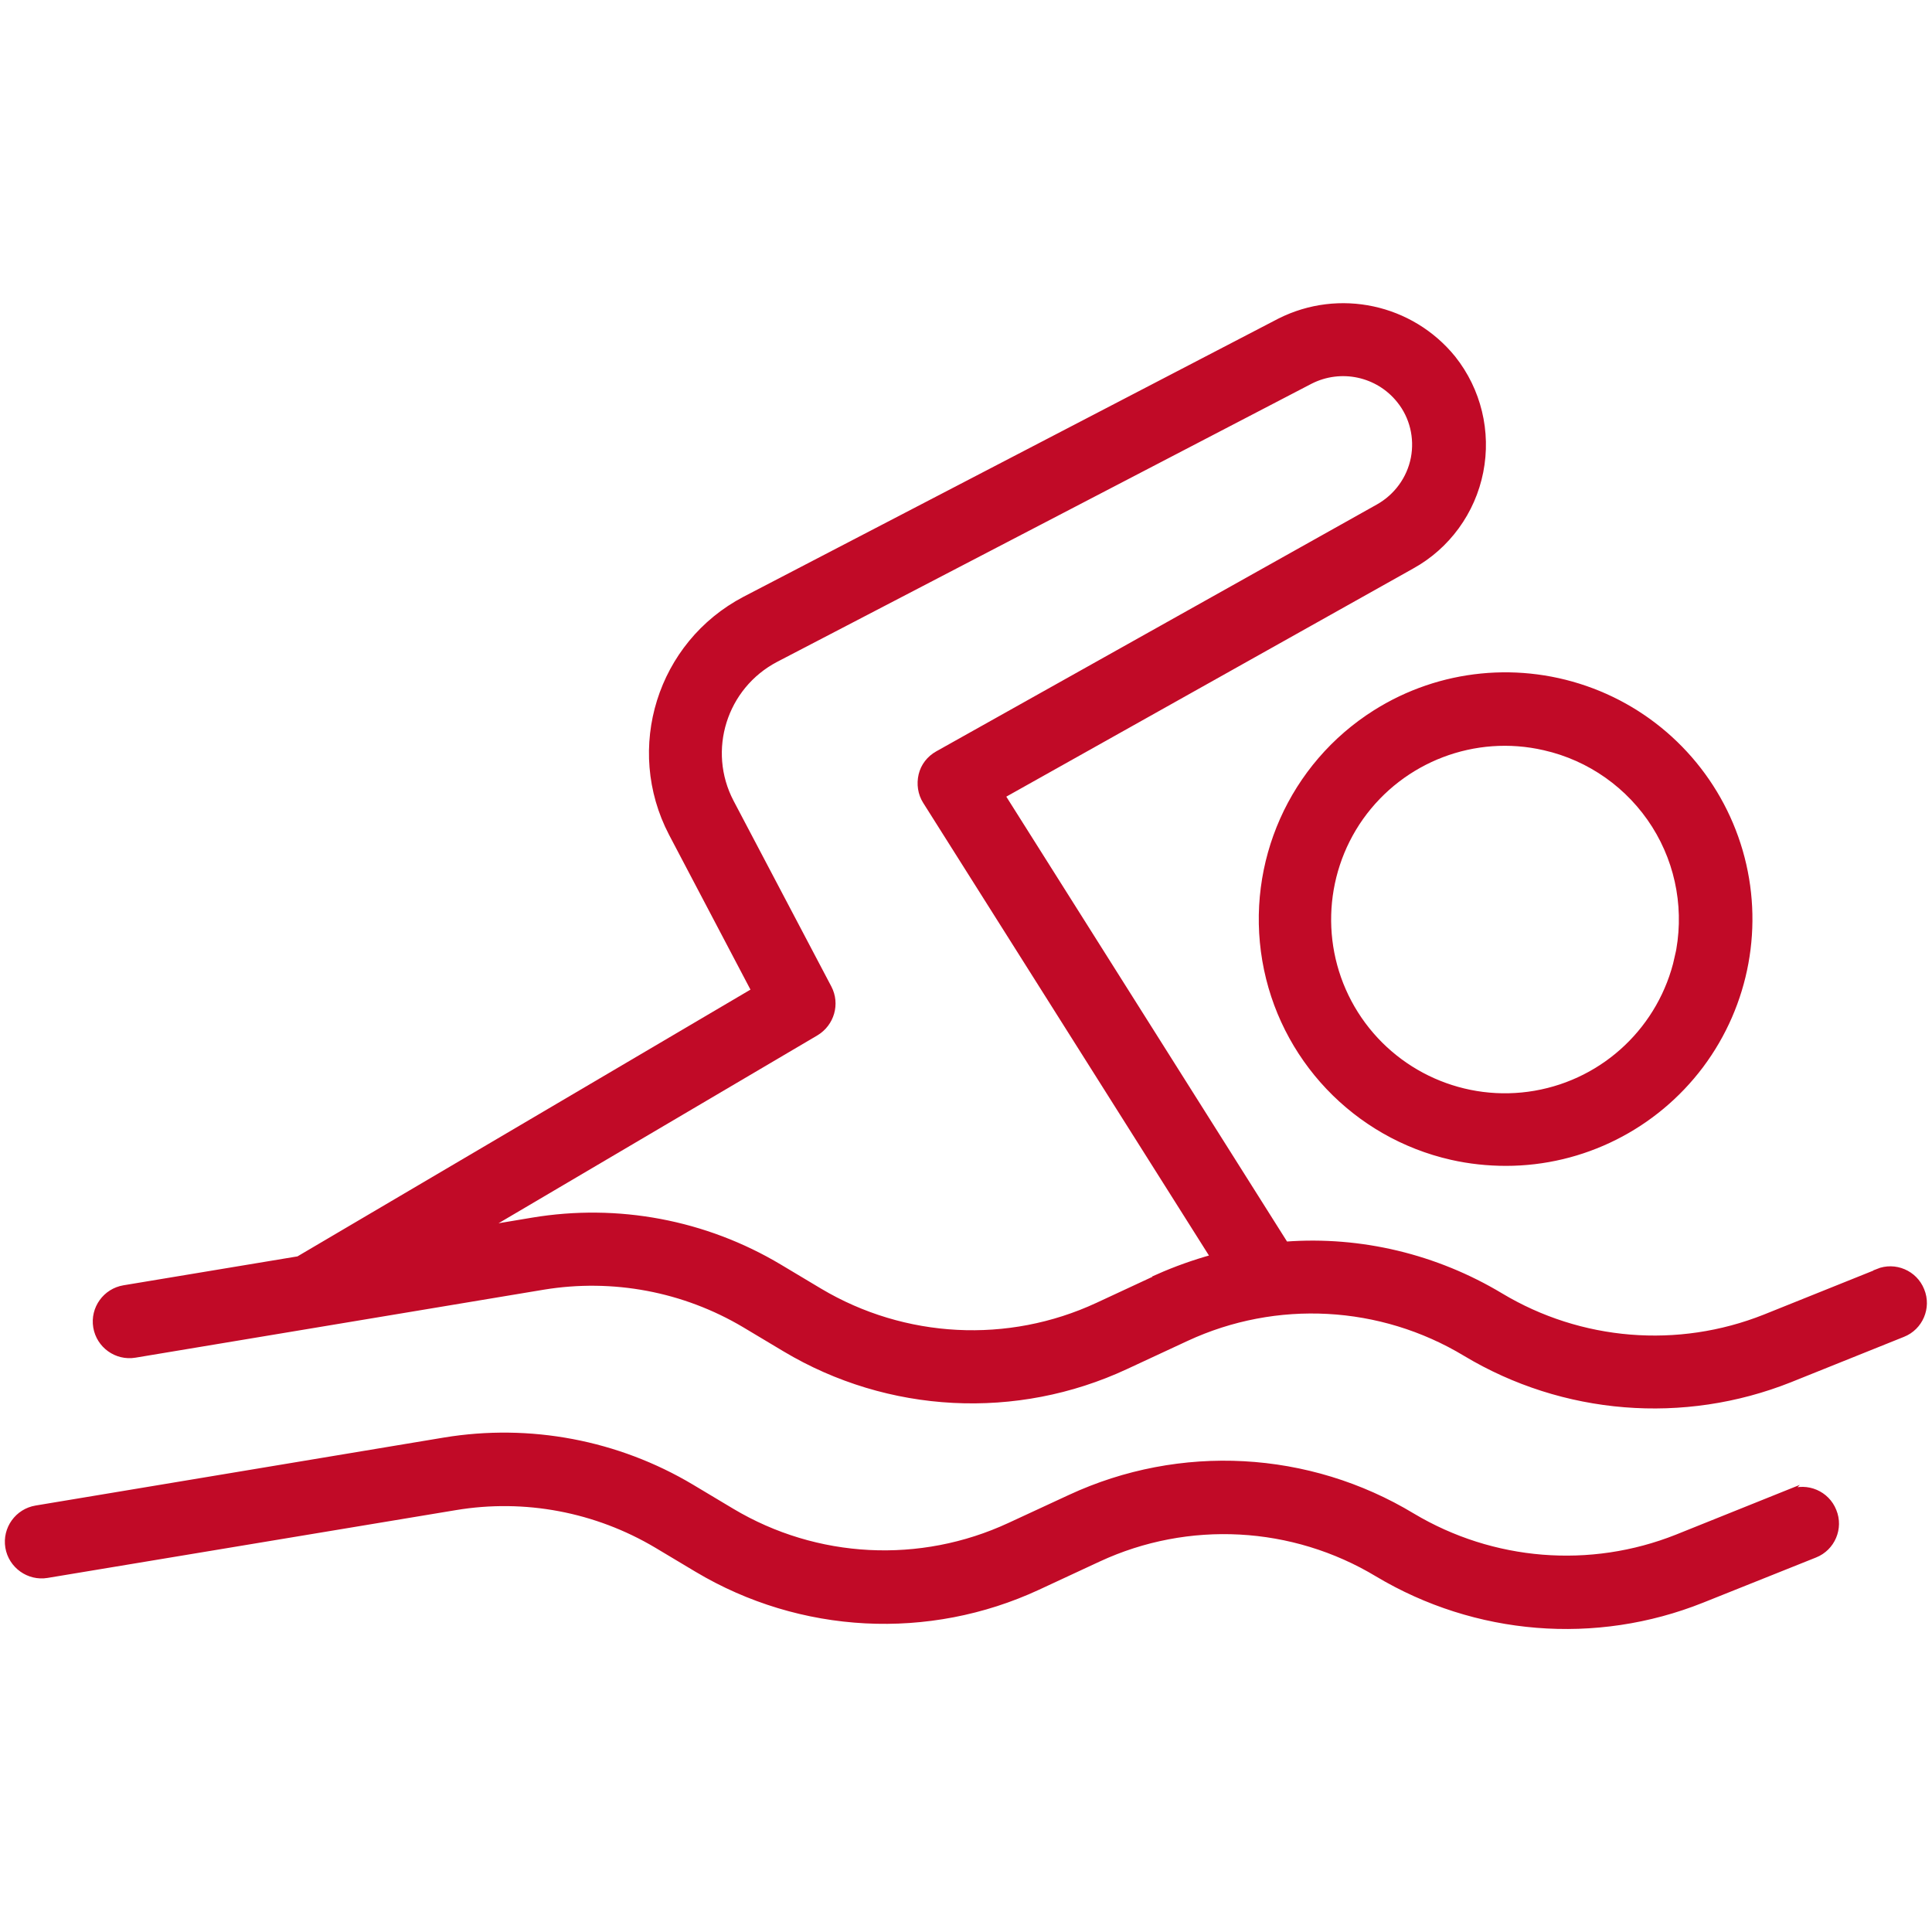 <?xml version="1.0" encoding="UTF-8"?>
<svg id="Laag_1" data-name="Laag 1" xmlns="http://www.w3.org/2000/svg" viewBox="0 0 100 100">
  <defs>
    <style>
      .cls-1 {
        fill: #c10a27;
        stroke-width: 0px;
      }

      .cls-2 {
        fill: none;
        stroke: #c10a27;
        stroke-miterlimit: 10;
        stroke-width: .25px;
      }
    </style>
  </defs>
  <path class="cls-1" d="m86.8,49.58h0c-.81,3.61-3.71,6.37-7.35,7-3.64.63-7.3-1-9.27-4.12-1.97-3.12-1.86-7.13.27-10.14,2.14-3.01,5.88-4.44,9.48-3.61,2.35.53,4.4,1.98,5.69,4.02,1.29,2.04,1.71,4.51,1.18,6.87h0Zm-15.62-12.71c-4.33,2.73-6.58,7.8-5.72,12.84.86,5.04,4.68,9.07,9.67,10.2.93.21,1.88.31,2.82.31,3.97,0,7.71-1.88,10.1-5.06,2.38-3.18,3.14-7.29,2.03-11.11-1.11-3.81-3.94-6.89-7.66-8.3-3.72-1.41-7.88-1-11.24,1.12Z"/>
  <path class="cls-2" d="m86.8,49.58h0c-.81,3.61-3.71,6.37-7.35,7-3.64.63-7.3-1-9.27-4.12-1.97-3.12-1.86-7.13.27-10.14,2.14-3.01,5.88-4.44,9.48-3.61,2.35.53,4.4,1.98,5.69,4.02,1.29,2.04,1.71,4.51,1.18,6.87h0Zm-15.62-12.71c-4.33,2.73-6.58,7.8-5.72,12.84.86,5.04,4.68,9.07,9.67,10.2.93.21,1.88.31,2.82.31,3.97,0,7.71-1.88,10.1-5.06,2.38-3.18,3.14-7.29,2.03-11.11-1.11-3.81-3.94-6.89-7.66-8.3-3.72-1.41-7.88-1-11.24,1.12Z"/>
  <path class="cls-1" d="m59.94,66.09l-3.14,1.46c-4.61,2.14-9.99,1.86-14.36-.74l-2.09-1.25c-3.85-2.3-8.38-3.15-12.8-2.41l-2.39.4,17.09-10.07h0c.81-.49,1.11-1.52.67-2.36l-5.06-9.61c-1.4-2.67-.36-5.96,2.3-7.36l27.67-14.4h0c1.57-.8,3.49-.39,4.59.99.67.83.93,1.92.73,2.97-.21,1.07-.88,1.98-1.82,2.51l-22.81,12.78c-.43.24-.74.64-.85,1.11s-.04.97.22,1.38l14.88,23.57c-.97.27-1.93.61-2.85,1.02Zm37.25-.28l-5.85,2.35c-4.48,1.78-9.53,1.37-13.66-1.11-3.35-2.01-7.24-2.95-11.13-2.66l-14.64-23.2,21.17-11.87c1.85-1.02,3.16-2.82,3.57-4.9.41-2.08-.11-4.23-1.43-5.89-2.17-2.67-5.91-3.48-8.99-1.93l-27.69,14.4c-4.4,2.31-6.1,7.74-3.8,12.15l4.27,8.12-23.57,13.88-9.03,1.5c-.96.16-1.62,1.07-1.46,2.04.16.96,1.07,1.62,2.04,1.46l21.14-3.52h0c3.59-.59,7.27.1,10.4,1.96l2.09,1.25c5.37,3.21,11.99,3.55,17.66.91l3.14-1.46h0c4.63-2.15,10.04-1.86,14.42.78,5.08,3.05,11.3,3.55,16.81,1.36l5.85-2.35c.91-.36,1.35-1.4.98-2.3-.36-.91-1.4-1.35-2.3-.98Z"/>
  <path class="cls-2" d="m59.94,66.09l-3.14,1.46c-4.61,2.14-9.99,1.86-14.36-.74l-2.09-1.25c-3.85-2.3-8.38-3.15-12.8-2.41l-2.39.4,17.09-10.07h0c.81-.49,1.11-1.52.67-2.36l-5.06-9.61c-1.4-2.67-.36-5.96,2.3-7.36l27.67-14.4h0c1.57-.8,3.49-.39,4.59.99.67.83.93,1.92.73,2.97-.21,1.07-.88,1.98-1.82,2.51l-22.81,12.78c-.43.24-.74.64-.85,1.11s-.04.97.22,1.38l14.88,23.57c-.97.27-1.93.61-2.85,1.02Zm37.25-.28l-5.85,2.35c-4.48,1.78-9.53,1.37-13.66-1.11-3.35-2.01-7.24-2.95-11.13-2.66l-14.64-23.2,21.17-11.87c1.85-1.02,3.16-2.82,3.57-4.9.41-2.08-.11-4.23-1.43-5.89-2.17-2.67-5.91-3.48-8.99-1.93l-27.69,14.4c-4.4,2.31-6.1,7.74-3.8,12.15l4.27,8.12-23.57,13.88-9.03,1.5c-.96.16-1.62,1.07-1.46,2.04.16.96,1.07,1.62,2.04,1.46l21.14-3.52h0c3.59-.59,7.27.1,10.4,1.96l2.09,1.25c5.37,3.21,11.99,3.55,17.66.91l3.14-1.46h0c4.63-2.15,10.04-1.86,14.42.78,5.08,3.05,11.3,3.55,16.81,1.36l5.85-2.35c.91-.36,1.35-1.4.98-2.3-.36-.91-1.4-1.35-2.3-.98Z"/>
  <path class="cls-1" d="m92.64,77.2l-5.85,2.35c-4.48,1.78-9.53,1.37-13.67-1.1-5.38-3.25-12.03-3.61-17.74-.96l-3.13,1.45c-4.61,2.14-9.99,1.87-14.36-.74l-2.09-1.25c-3.84-2.29-8.38-3.15-12.8-2.42l-21.14,3.52c-.96.16-1.62,1.07-1.46,2.04.16.96,1.08,1.62,2.04,1.46l21.14-3.51h0c3.59-.6,7.27.1,10.4,1.96l2.09,1.25h0c5.38,3.21,11.99,3.55,17.66.92l3.14-1.46c4.63-2.15,10.04-1.86,14.42.78,5.09,3.04,11.3,3.55,16.81,1.35l5.85-2.34c.91-.36,1.35-1.4.98-2.3-.36-.91-1.39-1.35-2.3-.99Z"/>
  <path class="cls-2" d="m92.64,77.2l-5.85,2.35c-4.48,1.78-9.53,1.37-13.67-1.1-5.38-3.25-12.03-3.61-17.74-.96l-3.13,1.45c-4.61,2.14-9.99,1.87-14.36-.74l-2.09-1.25c-3.84-2.29-8.38-3.15-12.8-2.42l-21.14,3.52c-.96.16-1.62,1.07-1.46,2.04.16.96,1.08,1.62,2.04,1.46l21.14-3.51h0c3.59-.6,7.27.1,10.4,1.96l2.09,1.25h0c5.38,3.21,11.99,3.55,17.66.92l3.14-1.46c4.63-2.15,10.04-1.86,14.42.78,5.09,3.04,11.3,3.55,16.81,1.35l5.85-2.34c.91-.36,1.35-1.4.98-2.3-.36-.91-1.39-1.35-2.3-.99Z"/>
</svg>